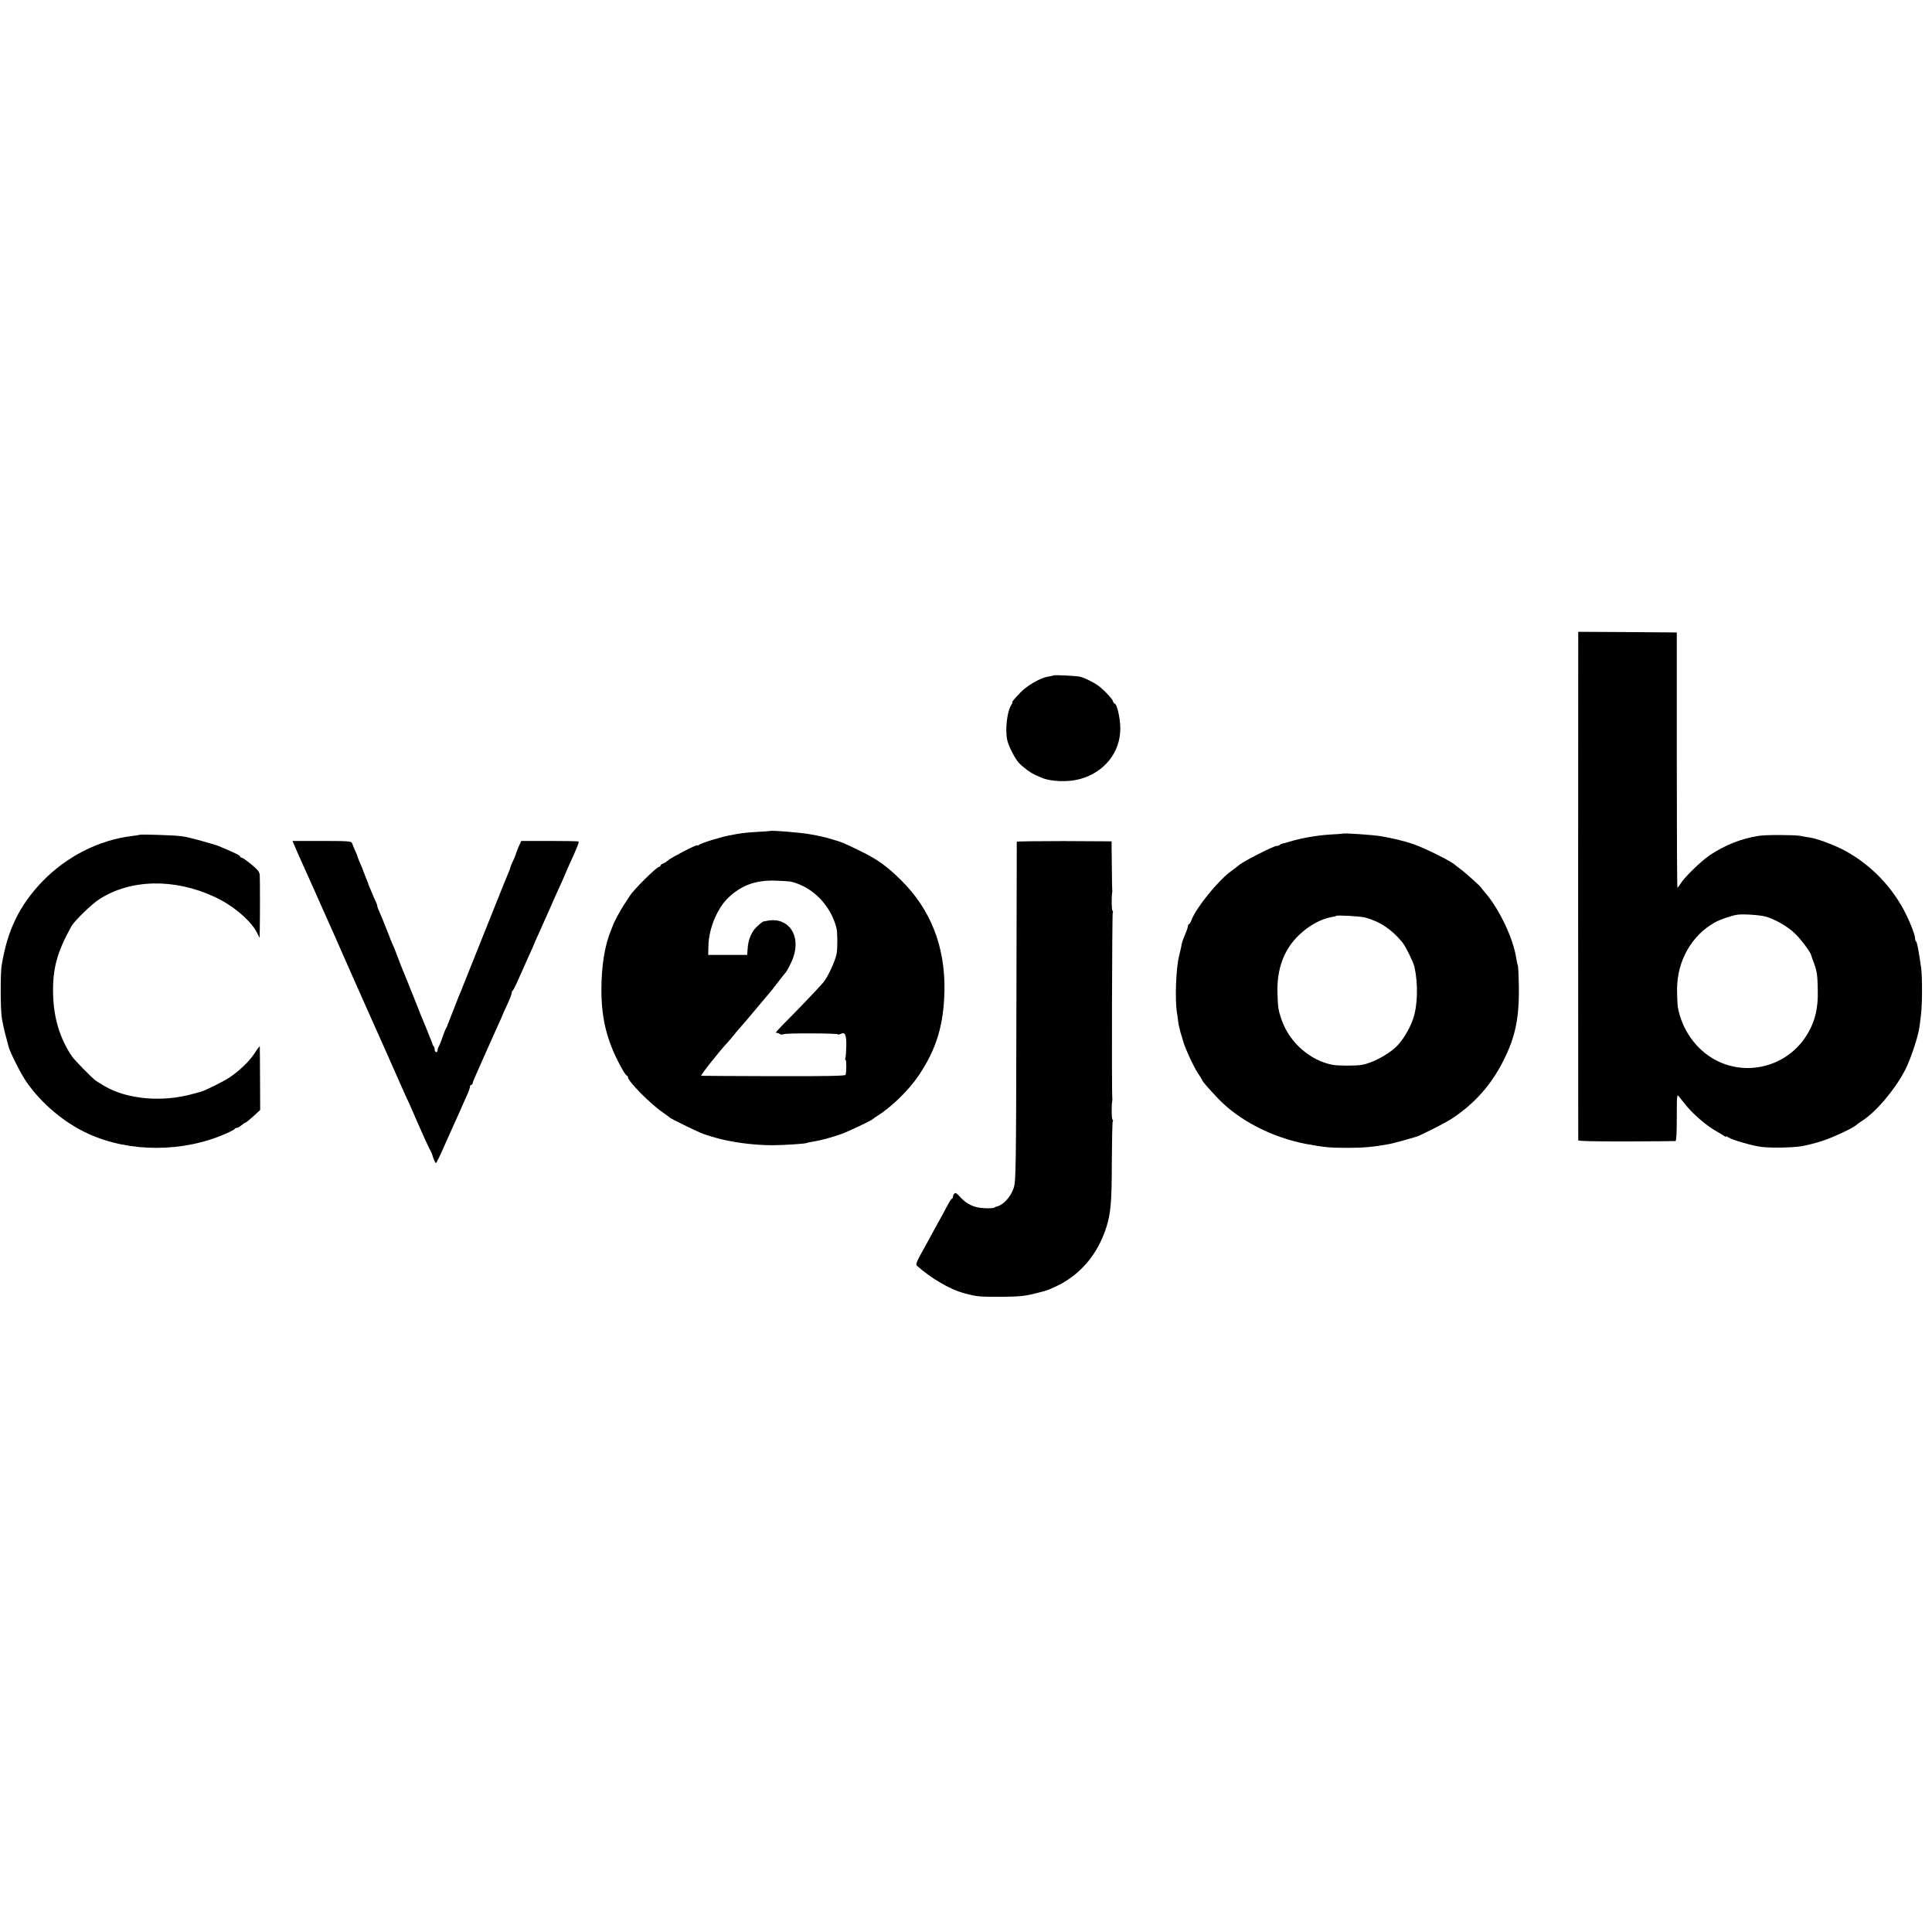 <?xml version="1.0" standalone="no"?>
<!DOCTYPE svg PUBLIC "-//W3C//DTD SVG 20010904//EN"
 "http://www.w3.org/TR/2001/REC-SVG-20010904/DTD/svg10.dtd">
<svg version="1.0" xmlns="http://www.w3.org/2000/svg"
 width="1480pt" height="1480pt" viewBox="0 0 1480 1480"
 preserveAspectRatio="xMidYMid meet">
<g transform="translate(0,1480) scale(0.1,-0.1)"
fill="#000000" stroke="none">
<path d="M12090 9923 c-1 -47 -1 -3844 0 -3858 0 -7 128 -9 367 -9 203 1 373
2 378 3 7 1 10 67 10 182 0 163 1 178 15 161 8 -10 27 -34 42 -53 63 -81 170
-173 253 -219 22 -12 46 -27 53 -32 6 -6 12 -8 12 -4 0 4 10 0 23 -8 29 -20
189 -65 252 -72 79 -9 233 -6 310 6 38 7 111 25 160 42 85 28 233 98 258 122
7 6 25 20 42 30 108 70 249 236 329 389 43 84 103 264 111 337 2 14 7 54 11
90 10 81 10 289 1 355 -20 138 -31 196 -38 201 -5 3 -9 16 -9 28 0 28 -47 144
-90 223 -109 199 -278 362 -475 461 -76 37 -188 78 -240 86 -22 3 -56 9 -75
13 -46 8 -263 9 -317 0 -136 -21 -260 -71 -378 -150 -67 -46 -193 -169 -221
-216 -10 -17 -21 -31 -24 -31 -3 0 -5 440 -5 978 l0 977 -377 3 -378 2 0 -37z
m1434 -2144 c73 -20 172 -77 227 -131 48 -46 123 -148 124 -167 1 -3 8 -26 18
-51 26 -69 30 -96 32 -215 4 -149 -26 -260 -98 -365 -152 -223 -449 -296 -686
-170 -149 80 -257 232 -288 405 -3 22 -6 85 -6 140 2 216 111 408 288 508 40
23 128 53 175 60 41 6 171 -2 214 -14z"/>
<path d="M8069 9626 c-2 -2 -22 -7 -44 -10 -56 -9 -159 -69 -208 -121 -53 -56
-69 -75 -62 -75 3 0 -1 -10 -9 -22 -31 -49 -47 -183 -31 -263 9 -48 60 -147
91 -180 35 -36 89 -76 124 -91 14 -6 36 -16 50 -22 70 -30 202 -35 293 -10
187 51 310 205 309 388 0 78 -26 190 -43 190 -4 0 -10 8 -13 18 -6 19 -54 71
-99 109 -33 28 -115 70 -153 79 -32 7 -199 15 -205 10z"/>
<path d="M5897 8434 c-1 -1 -47 -4 -102 -7 -100 -7 -112 -8 -215 -28 -68 -14
-211 -58 -227 -72 -7 -5 -13 -6 -13 -3 0 10 -200 -94 -224 -116 -11 -10 -28
-20 -38 -24 -10 -3 -18 -10 -18 -15 0 -5 -5 -9 -11 -9 -18 0 -191 -171 -224
-222 -5 -8 -26 -40 -45 -69 -29 -44 -79 -137 -85 -159 -1 -3 -6 -16 -12 -30
-51 -121 -76 -278 -76 -465 0 -234 49 -414 169 -622 11 -18 22 -33 27 -33 4 0
7 -5 7 -11 0 -31 168 -202 265 -269 28 -19 52 -38 55 -41 6 -7 189 -97 237
-117 27 -11 62 -23 113 -37 119 -35 294 -58 434 -58 83 0 255 11 265 17 3 2
24 7 46 10 58 9 151 34 220 59 54 19 233 104 245 117 3 3 12 10 21 15 117 73
248 200 327 317 136 202 192 388 197 653 5 337 -107 621 -335 845 -110 108
-179 157 -310 221 -136 66 -133 65 -214 89 -72 21 -90 25 -176 40 -73 13 -295
31 -303 24z m158 -387 c168 -38 308 -180 353 -357 8 -35 9 -151 1 -196 -10
-54 -67 -178 -102 -220 -25 -31 -221 -236 -311 -325 -32 -33 -56 -60 -52 -60
3 -1 10 -2 15 -3 5 0 12 -4 16 -8 4 -4 17 -4 29 0 25 9 404 7 413 -1 3 -4 14
-2 24 3 32 18 44 -9 42 -94 -1 -43 -4 -84 -7 -92 -3 -8 -2 -14 2 -14 7 0 7
-94 -1 -114 -3 -8 -152 -11 -548 -10 -299 1 -550 2 -557 3 -10 1 141 191 203
257 6 6 27 31 46 54 18 23 45 55 59 70 14 15 41 47 61 71 97 116 140 167 154
183 6 6 33 40 60 76 28 36 55 71 62 78 7 7 27 43 44 79 65 137 33 271 -76 313
-30 12 -74 14 -110 6 -11 -2 -23 -5 -27 -5 -5 -1 -26 -17 -47 -37 -43 -38 -70
-101 -74 -175 l-3 -44 -150 0 -149 0 2 72 c3 133 70 290 156 370 102 94 207
131 357 127 52 -2 104 -5 115 -7z"/>
<path d="M10287 8414 c-1 -1 -45 -4 -97 -7 -99 -6 -216 -26 -310 -54 -30 -9
-58 -17 -62 -17 -3 -1 -10 -4 -14 -8 -4 -5 -15 -8 -24 -8 -23 0 -247 -114
-283 -143 -14 -12 -45 -35 -68 -52 -99 -72 -268 -281 -301 -372 -7 -18 -16
-33 -20 -33 -4 0 -8 -6 -8 -14 0 -8 -9 -36 -21 -63 -11 -26 -23 -57 -25 -68
-2 -11 -6 -29 -8 -40 -2 -11 -9 -38 -14 -60 -23 -87 -32 -329 -17 -425 3 -19
8 -52 10 -73 2 -20 11 -59 18 -85 8 -26 16 -51 17 -57 15 -58 79 -198 116
-255 19 -28 34 -54 34 -56 0 -7 49 -63 124 -142 159 -166 414 -297 676 -346
132 -24 176 -29 305 -29 133 0 201 6 327 29 32 5 210 55 227 63 128 61 220
109 264 139 167 113 288 250 380 429 95 186 126 333 122 579 -1 84 -5 156 -8
161 -3 4 -8 28 -12 53 -22 151 -132 381 -239 503 -14 16 -26 32 -28 35 -5 11
-120 115 -157 142 -19 14 -39 30 -45 35 -33 30 -243 134 -326 161 -73 24 -153
43 -240 58 -55 10 -286 26 -293 20z m168 -642 c114 -30 206 -91 288 -191 24
-29 83 -149 92 -186 29 -128 26 -296 -10 -400 -27 -80 -84 -173 -137 -221 -68
-61 -182 -119 -258 -132 -49 -7 -178 -7 -221 1 -171 31 -329 170 -389 339 -28
79 -31 102 -34 213 -5 185 50 333 167 444 74 71 167 122 248 136 18 3 35 7 36
9 7 7 183 -3 218 -12z"/>
<path d="M1068 8405 c-2 -2 -26 -5 -55 -9 -254 -30 -504 -157 -689 -349 -176
-183 -269 -376 -312 -647 -9 -59 -9 -320 1 -390 4 -30 16 -89 27 -130 11 -41
22 -84 25 -95 11 -45 96 -214 139 -275 117 -167 290 -312 472 -395 317 -145
728 -144 1057 2 34 15 64 31 65 35 2 4 9 8 16 8 7 0 23 9 36 20 13 11 26 20
30 20 5 0 31 22 60 48 l53 49 -1 239 c-1 131 -1 243 -2 248 0 5 -17 -17 -38
-50 -42 -64 -116 -136 -197 -190 -47 -31 -193 -103 -219 -108 -6 -2 -31 -8
-56 -15 -234 -67 -508 -43 -681 60 -27 16 -57 35 -66 41 -35 27 -160 155 -180
183 -92 134 -141 293 -146 471 -6 199 28 327 141 530 22 39 154 168 212 205
239 155 577 162 885 18 138 -64 272 -177 321 -269 l23 -45 1 65 c2 93 2 368 0
410 -1 30 -10 42 -64 88 -35 28 -68 52 -75 52 -6 0 -11 4 -11 8 0 8 -33 25
-135 68 -22 10 -44 19 -50 20 -152 45 -221 63 -270 69 -56 7 -311 15 -317 10z"/>
<path d="M2250 8336 c11 -27 56 -130 80 -181 10 -22 118 -263 239 -536 120
-273 228 -516 239 -540 11 -24 39 -87 62 -139 60 -136 75 -169 98 -220 18 -42
76 -172 124 -280 11 -25 28 -63 39 -85 10 -22 36 -80 57 -130 62 -142 83 -187
102 -225 10 -19 20 -39 21 -45 7 -27 24 -65 29 -65 3 0 30 55 60 123 30 67 69
156 88 197 19 41 41 91 49 110 8 19 26 58 39 87 13 28 24 59 24 67 0 9 5 16
10 16 6 0 10 4 10 10 0 5 11 33 24 62 13 29 50 112 81 183 32 72 73 163 91
203 19 41 34 75 34 77 0 2 16 37 35 78 19 41 35 82 35 90 0 8 3 17 8 19 4 2
27 48 51 103 24 55 59 133 77 173 19 41 34 75 34 77 0 2 15 36 34 77 18 40 56
125 84 188 27 63 66 150 86 193 20 43 36 80 36 82 0 2 13 32 29 67 62 134 79
178 73 182 -4 2 -104 4 -223 4 l-216 0 -22 -49 c-11 -27 -21 -53 -21 -57 -1
-4 -9 -25 -20 -47 -11 -22 -19 -44 -20 -48 0 -5 -7 -23 -14 -40 -8 -18 -56
-135 -106 -262 -50 -126 -95 -239 -100 -250 -5 -11 -41 -101 -80 -200 -39 -99
-75 -189 -80 -200 -5 -11 -27 -65 -48 -120 -21 -55 -43 -109 -47 -120 -5 -11
-9 -22 -9 -25 -1 -3 -7 -14 -13 -25 -5 -11 -16 -38 -23 -60 -7 -22 -18 -49
-23 -60 -11 -20 -13 -26 -16 -45 -2 -18 -21 -10 -21 8 0 10 -3 22 -7 26 -5 4
-8 11 -9 14 0 4 -5 18 -11 32 -6 14 -21 50 -32 80 -12 30 -28 69 -35 85 -8 17
-26 62 -40 100 -15 39 -31 79 -36 90 -5 11 -19 45 -30 75 -21 53 -33 81 -51
125 -5 11 -18 45 -29 75 -11 30 -25 65 -30 78 -6 12 -14 32 -20 45 -5 12 -23
58 -40 102 -17 44 -40 99 -50 122 -11 24 -20 47 -20 53 0 6 -4 18 -9 28 -5 9
-13 28 -19 42 -5 14 -17 41 -26 62 -9 20 -16 38 -16 41 0 2 -8 22 -17 43 -9
22 -17 44 -19 49 -1 6 -11 32 -23 57 -11 26 -21 50 -21 53 0 3 -8 25 -19 48
-10 23 -21 49 -24 58 -5 15 -31 17 -231 17 l-225 0 9 -22z"/>
<path d="M7789 8352 c0 -4 -1 -590 -3 -1302 -2 -1195 -4 -1299 -20 -1348 -23
-72 -82 -136 -136 -146 -3 -1 -9 -4 -15 -8 -5 -3 -40 -5 -77 -3 -76 3 -135 31
-186 89 -22 25 -33 31 -41 23 -6 -6 -11 -16 -11 -23 0 -7 -3 -14 -7 -16 -5 -1
-17 -19 -27 -38 -11 -19 -30 -55 -43 -80 -14 -25 -41 -74 -61 -110 -19 -36
-45 -83 -57 -105 -12 -22 -38 -69 -58 -105 -26 -48 -32 -68 -24 -75 106 -95
249 -180 357 -210 101 -28 124 -30 295 -29 129 1 177 6 245 23 108 27 96 23
162 53 188 86 324 243 392 453 35 108 43 199 43 503 1 165 4 305 7 311 4 5 3
12 -2 15 -7 4 -8 109 -2 141 1 6 2 15 1 20 -6 29 -2 1415 3 1423 3 6 3 13 -2
16 -7 4 -8 109 -2 141 1 6 1 15 0 20 -1 6 -2 91 -3 190 l-2 180 -362 2 c-200
0 -363 -2 -364 -5z"/>
</g>
</svg>
